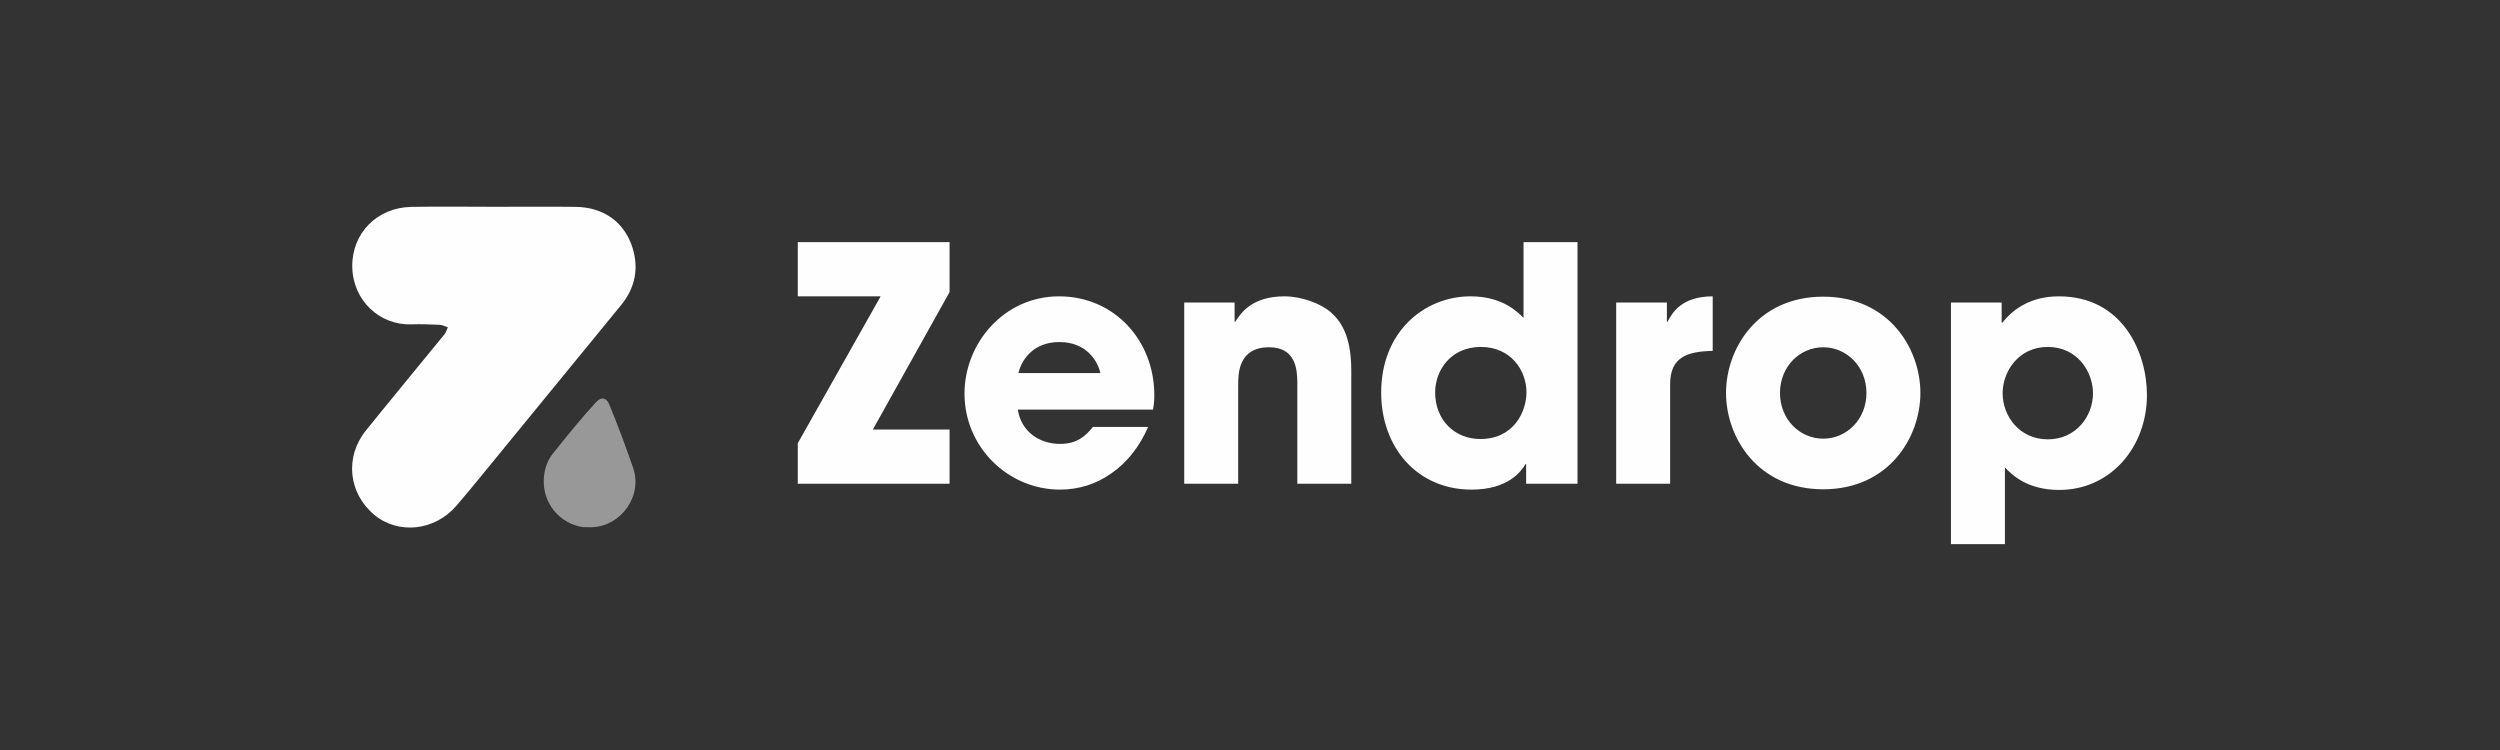 <svg xmlns="http://www.w3.org/2000/svg" xmlns:xlink="http://www.w3.org/1999/xlink" width="1000" zoomAndPan="magnify" viewBox="0 0 750 225" height="300" preserveAspectRatio="xMidYMid meet" version="1.0"><rect x="0" y="0" width="750" height="225" fill="#333333" stroke="none"/><defs><clipPath id="c5292bfc2b"><path d="M 105.625 61.988 L 191 61.988 L 191 159 L 105.625 159 Z M 105.625 61.988 " clip-rule="nonzero"/></clipPath><clipPath id="fe2e6190de"><path d="M 239 72 L 644.082 72 L 644.082 163.238 L 239 163.238 Z M 239 72 " clip-rule="nonzero"/></clipPath></defs><g clip-path="url(#c5292bfc2b)"><path fill="#fefefe" d="M 172.668 62.059 C 181.059 62.152 187.395 66.617 189.805 74.484 C 191.691 80.656 190.48 86.453 186.336 91.516 C 172.43 108.512 158.527 125.504 144.613 142.492 C 142.059 145.609 139.508 148.723 136.879 151.77 C 130.426 159.246 119.512 160.426 112.328 154.48 C 104.543 148.039 103.348 137.152 109.75 129.184 C 117.543 119.488 125.504 109.926 133.359 100.277 C 133.832 99.699 134.027 98.887 134.352 98.184 C 133.535 97.93 132.73 97.488 131.902 97.449 C 129.078 97.316 126.242 97.203 123.414 97.301 C 113.801 97.633 105.785 90.035 105.68 79.941 C 105.578 69.941 113.133 62.277 123.359 62.07 C 131.668 61.906 139.98 62.039 148.289 62.039 C 156.414 62.039 164.543 61.965 172.668 62.059 Z M 172.668 62.059 " fill-opacity="1" fill-rule="evenodd"/></g><path fill="#fefefe" d="M 163.16 143.395 C 163.355 140.672 164.184 138.184 165.883 136.055 C 170.699 130.043 173.691 126.293 178.746 120.719 C 180.613 118.664 182.086 119.656 182.742 121.25 C 185.703 128.48 187.32 132.875 189.922 140.316 C 192.883 148.789 186.305 157.98 177.371 158.176 C 176.516 158.195 175.66 158.145 174.805 158.129 C 167.652 157.008 162.629 150.66 163.16 143.395 Z M 163.16 143.395 " fill-opacity="0.5" fill-rule="evenodd"/><g clip-path="url(#fe2e6190de)"><path fill="#fefefe" d="M 284.867 145.121 L 284.867 128.859 L 261.855 128.859 L 284.867 87.629 L 284.867 72.641 L 239.332 72.641 L 239.332 88.902 L 264.195 88.902 L 239.332 132.973 L 239.332 145.121 Z M 318.02 146.883 C 323.578 146.883 328.938 145.219 333.426 141.984 C 338.008 138.852 341.809 134.148 344.441 128.078 L 327.867 128.078 C 325.625 130.918 322.992 133.172 318.02 133.172 C 311.68 133.172 306.316 129.352 305.344 122.887 L 345.906 122.887 C 346.102 121.613 346.297 120.73 346.297 118.578 C 346.297 102.023 334.203 88.902 317.727 88.902 C 301.246 88.902 289.352 102.906 289.352 118.086 C 289.352 134.246 302.516 146.883 318.02 146.883 Z M 330.109 111.918 L 305.539 111.918 C 306.219 108.684 309.438 102.613 317.824 102.613 C 326.207 102.613 329.426 108.684 330.109 111.918 Z M 371.453 145.121 L 371.453 115.539 C 371.453 112.211 371.453 104.18 380.715 104.18 C 388.668 104.18 389.164 110.723 389.195 114.688 L 389.199 145.121 L 405.383 145.121 L 405.383 111.133 C 405.383 100.457 402.07 96.148 399.145 93.602 C 396.219 91.055 390.465 88.902 385.297 88.902 C 375.645 88.902 372.23 93.895 370.574 96.539 L 370.379 96.539 L 370.379 90.762 L 355.266 90.762 L 355.266 145.121 Z M 441.461 146.883 C 452.383 146.883 456.285 141.496 457.648 139.242 L 457.844 139.242 L 457.844 145.121 L 473.25 145.121 L 473.25 72.641 L 457.062 72.641 L 457.062 95.363 C 455.309 93.602 450.727 88.902 441.168 88.902 C 427.422 88.902 414.355 99.379 414.355 117.793 C 414.355 134.148 425.082 146.883 441.461 146.883 Z M 444.094 131.703 C 436.488 131.703 430.543 126.117 430.543 117.695 C 430.543 111.426 434.93 104.082 444.289 104.082 C 453.262 104.082 457.941 111.133 457.941 117.695 C 457.941 123.375 454.234 131.703 444.094 131.703 Z M 501.039 145.121 L 501.039 115.246 C 501.039 107.02 506.305 105.453 513.812 105.258 L 513.812 88.902 C 504.453 88.902 501.625 93.895 500.258 96.539 L 500.062 96.539 L 500.062 90.762 L 484.852 90.762 L 484.852 145.121 Z M 546.965 146.785 C 566.66 146.785 576.117 131.211 576.117 117.891 C 576.117 104.57 566.66 89 546.965 89 C 527.27 89 517.809 104.57 517.809 117.891 C 517.809 131.211 527.27 146.785 546.965 146.785 Z M 546.965 131.602 C 539.945 131.602 533.996 125.824 533.996 117.891 C 533.996 109.957 539.945 104.18 546.965 104.18 C 553.988 104.18 559.934 109.957 559.934 117.891 C 559.934 125.824 553.988 131.602 546.965 131.602 Z M 601.473 163.238 L 601.473 140.223 C 603.418 142.281 608.004 146.98 617.758 146.98 C 633.16 146.98 644.082 134.148 644.082 118.48 C 644.082 105.844 636.867 88.902 617.66 88.902 C 609.367 88.902 604.004 92.621 600.789 96.734 L 600.496 96.734 L 600.496 90.762 L 585.285 90.762 L 585.285 163.238 Z M 614.34 131.801 C 605.859 131.801 600.789 124.844 600.789 117.988 C 600.789 111.523 605.469 104.082 614.34 104.082 C 623.215 104.082 627.895 111.523 627.895 117.988 C 627.895 124.844 622.824 131.801 614.34 131.801 Z M 614.34 131.801 " fill-opacity="1" fill-rule="nonzero"/></g></svg>